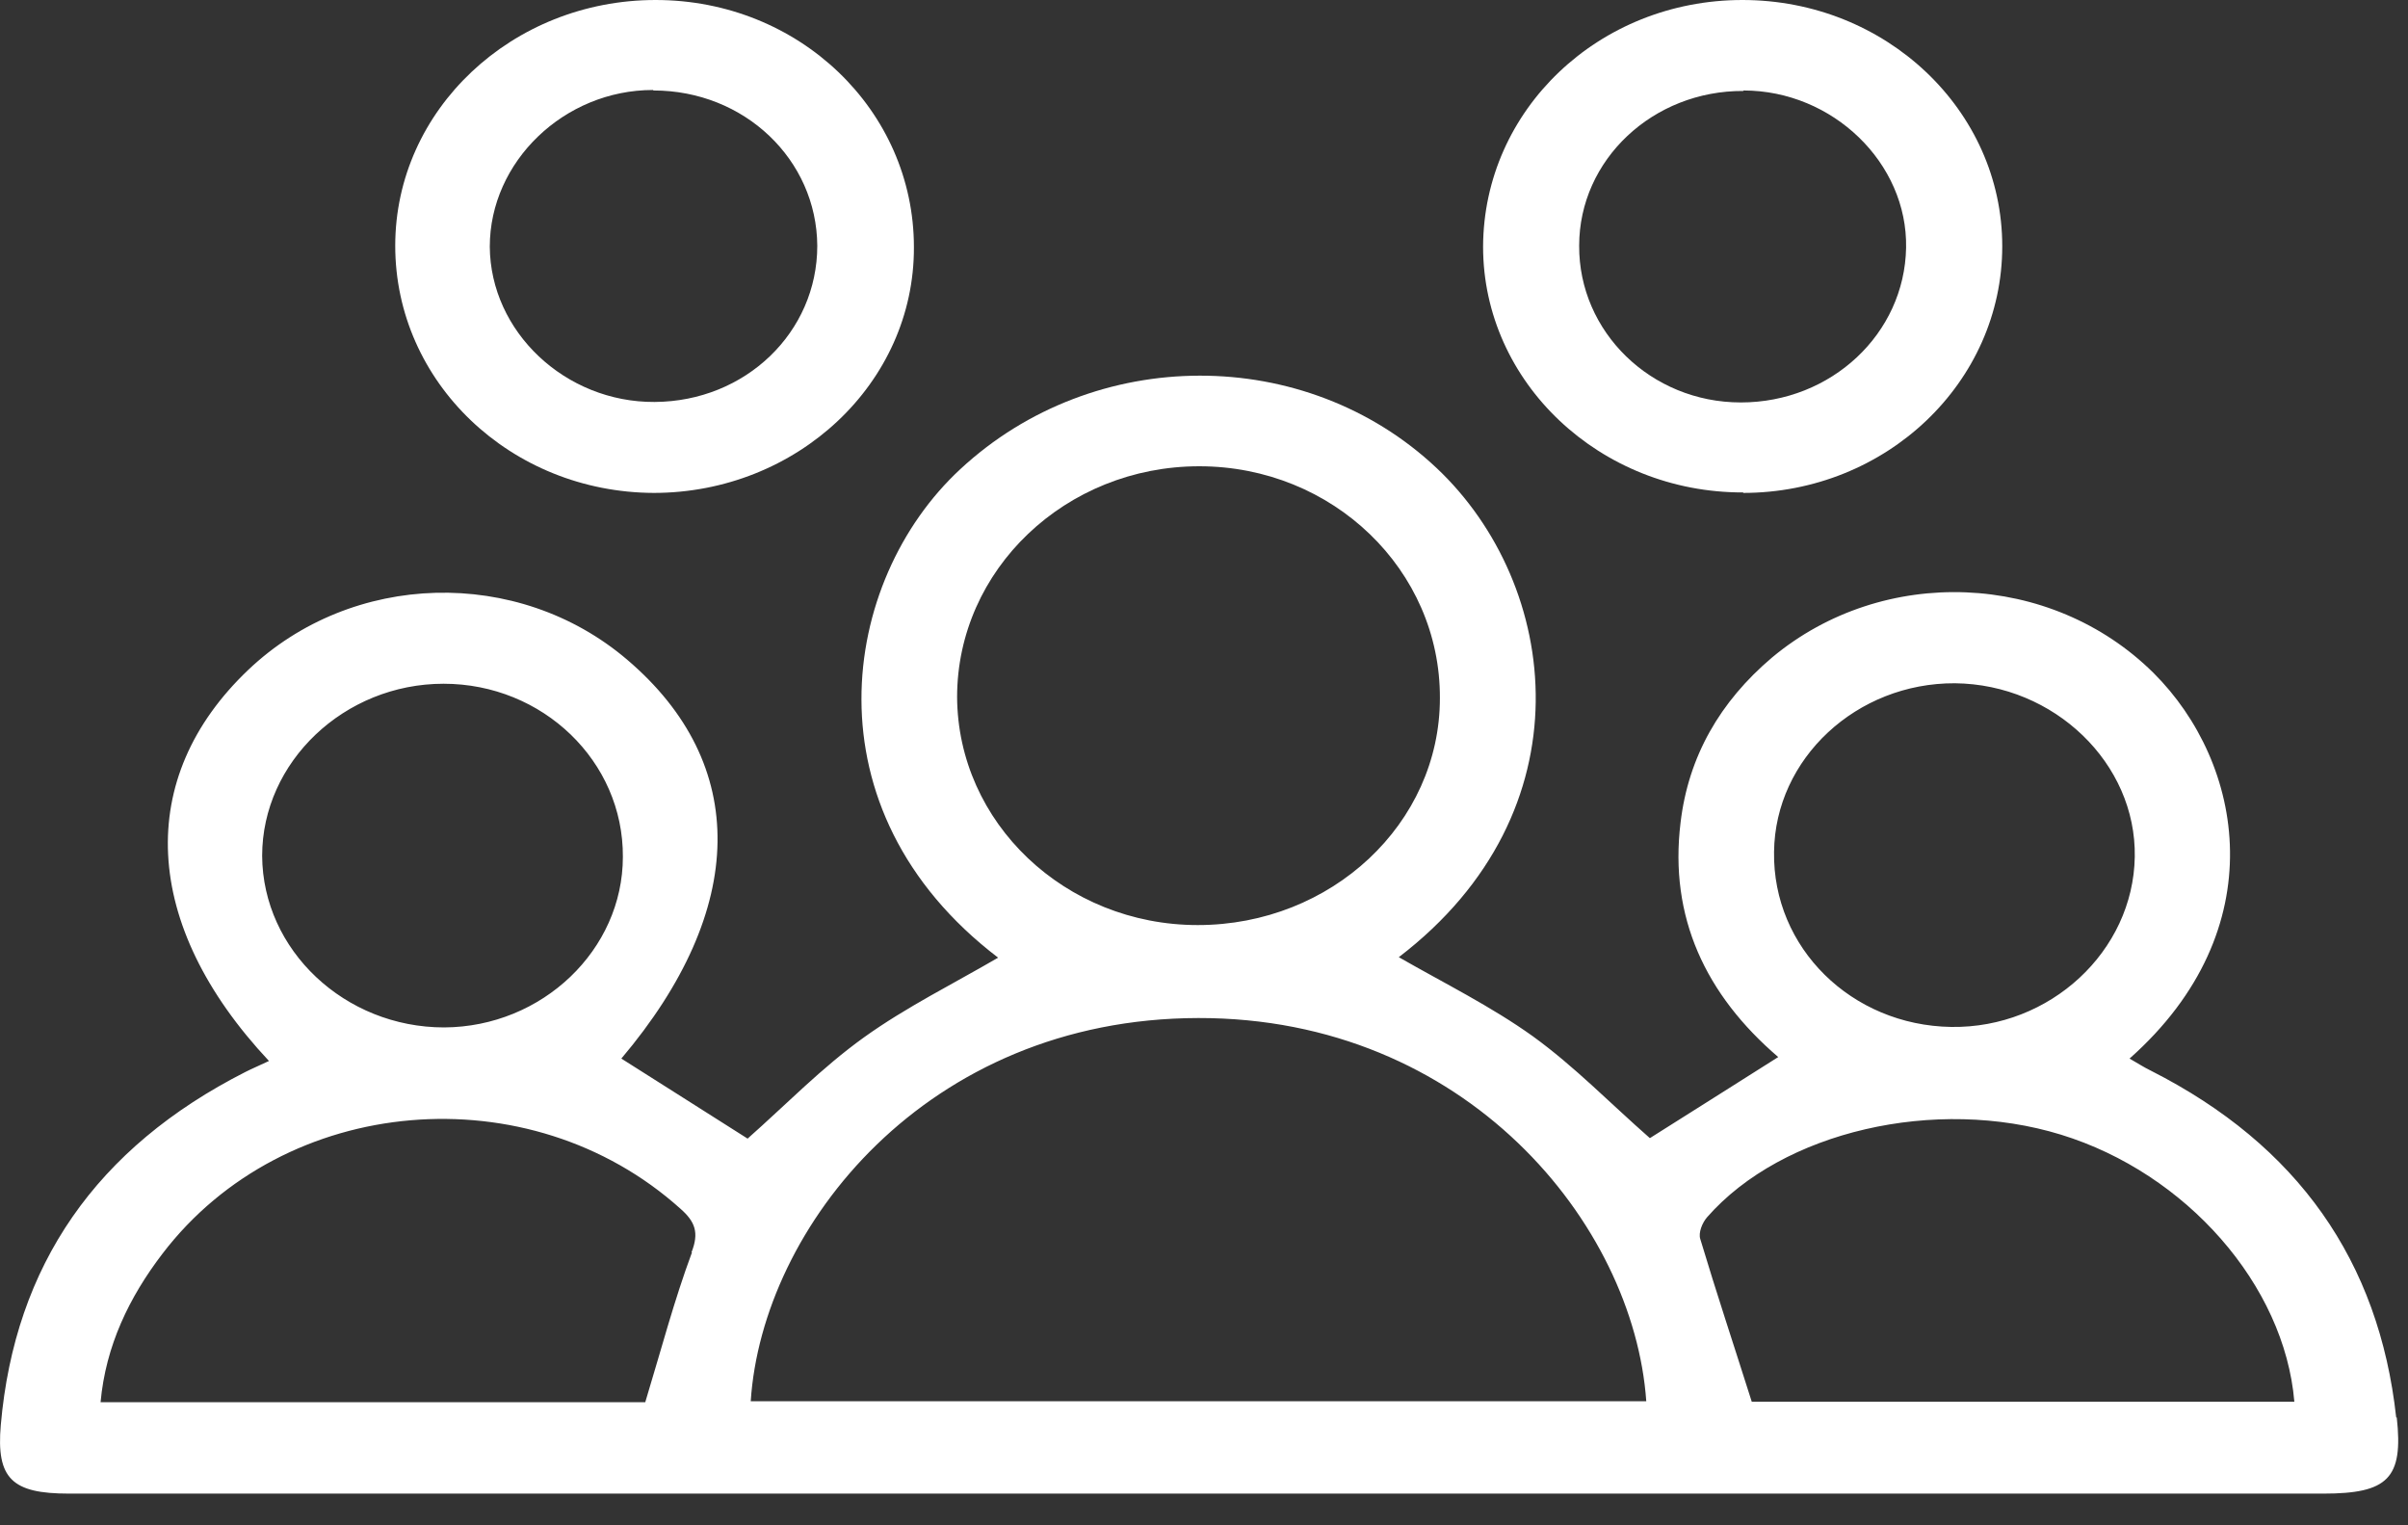 <?xml version="1.0" encoding="UTF-8"?> <svg xmlns="http://www.w3.org/2000/svg" width="30" height="19" viewBox="0 0 30 19" fill="none"><rect x="0" y="0" width="30" height="19" fill="#333333" stroke="none"/><path d="M29.853 17.657C29.639 15.705 28.623 14.264 26.803 13.34C26.713 13.297 26.628 13.241 26.531 13.186C28.344 11.578 27.956 9.503 26.829 8.382C25.554 7.119 23.462 7.033 22.076 8.191C21.429 8.739 21.034 9.423 20.937 10.248C20.794 11.424 21.248 12.391 22.154 13.167C21.578 13.531 21.034 13.876 20.555 14.177C20.063 13.746 19.616 13.284 19.098 12.909C18.573 12.533 17.984 12.243 17.427 11.923C19.804 10.106 19.441 7.286 17.9 5.832C16.268 4.293 13.633 4.293 11.963 5.845C10.467 7.23 10.02 10.088 12.435 11.929C11.885 12.25 11.289 12.545 10.765 12.921C10.24 13.297 9.787 13.765 9.314 14.183C8.816 13.869 8.278 13.524 7.741 13.186C9.314 11.326 9.34 9.515 7.812 8.216C6.452 7.058 4.387 7.113 3.092 8.345C1.68 9.688 1.758 11.517 3.351 13.216C3.234 13.272 3.143 13.309 3.059 13.352C1.201 14.294 0.184 15.76 0.01 17.749C-0.049 18.421 0.152 18.605 0.858 18.605C10.221 18.605 19.584 18.605 28.947 18.605C29.75 18.605 29.944 18.414 29.86 17.657H29.853ZM3.266 10.661C3.266 9.49 4.29 8.517 5.526 8.517C6.763 8.517 7.767 9.484 7.76 10.673C7.76 11.831 6.757 12.792 5.533 12.798C4.296 12.798 3.273 11.837 3.266 10.661ZM8.621 15.6C8.401 16.191 8.239 16.807 8.039 17.466H1.253C1.317 16.764 1.609 16.16 2.023 15.618C3.545 13.623 6.595 13.364 8.479 15.058C8.66 15.218 8.712 15.354 8.615 15.6H8.621ZM11.924 8.684C11.924 7.095 13.277 5.808 14.941 5.808C16.605 5.808 17.945 7.101 17.939 8.696C17.939 10.26 16.586 11.523 14.922 11.523C13.27 11.523 11.93 10.248 11.924 8.678V8.684ZM9.353 17.454C9.495 15.286 11.542 12.687 14.928 12.681C18.263 12.675 20.354 15.243 20.51 17.454H9.353ZM22.102 10.611C22.115 9.447 23.132 8.505 24.356 8.511C25.593 8.524 26.616 9.509 26.596 10.673C26.577 11.849 25.541 12.81 24.31 12.792C23.067 12.773 22.083 11.806 22.102 10.611ZM21.824 17.46C21.604 16.764 21.384 16.105 21.183 15.434C21.157 15.354 21.209 15.23 21.267 15.163C22.206 14.091 24.116 13.654 25.677 14.134C27.237 14.614 28.461 16.006 28.584 17.46H21.817H21.824Z" fill="white"></path><path d="M21.714 6.14C23.501 6.14 24.945 4.761 24.945 3.067C24.945 1.373 23.495 0 21.708 0C19.921 0 18.483 1.367 18.477 3.073C18.477 4.761 19.933 6.14 21.721 6.134L21.714 6.14ZM21.721 1.127C22.834 1.127 23.767 2.032 23.747 3.086C23.728 4.157 22.815 5.013 21.688 5.013C20.568 5.013 19.668 4.132 19.674 3.061C19.674 1.989 20.594 1.127 21.721 1.133V1.127Z" fill="white"></path><path d="M8.142 6.14C9.929 6.14 11.392 4.773 11.386 3.079C11.386 1.373 9.955 0 8.168 0C6.381 0 4.924 1.367 4.924 3.061C4.924 4.761 6.361 6.134 8.148 6.14H8.142ZM8.142 1.127C9.275 1.127 10.175 1.989 10.182 3.061C10.182 4.139 9.288 5.001 8.155 5.007C7.041 5.013 6.109 4.132 6.102 3.073C6.102 2.014 7.028 1.121 8.135 1.121L8.142 1.127Z" fill="white"></path></svg> 